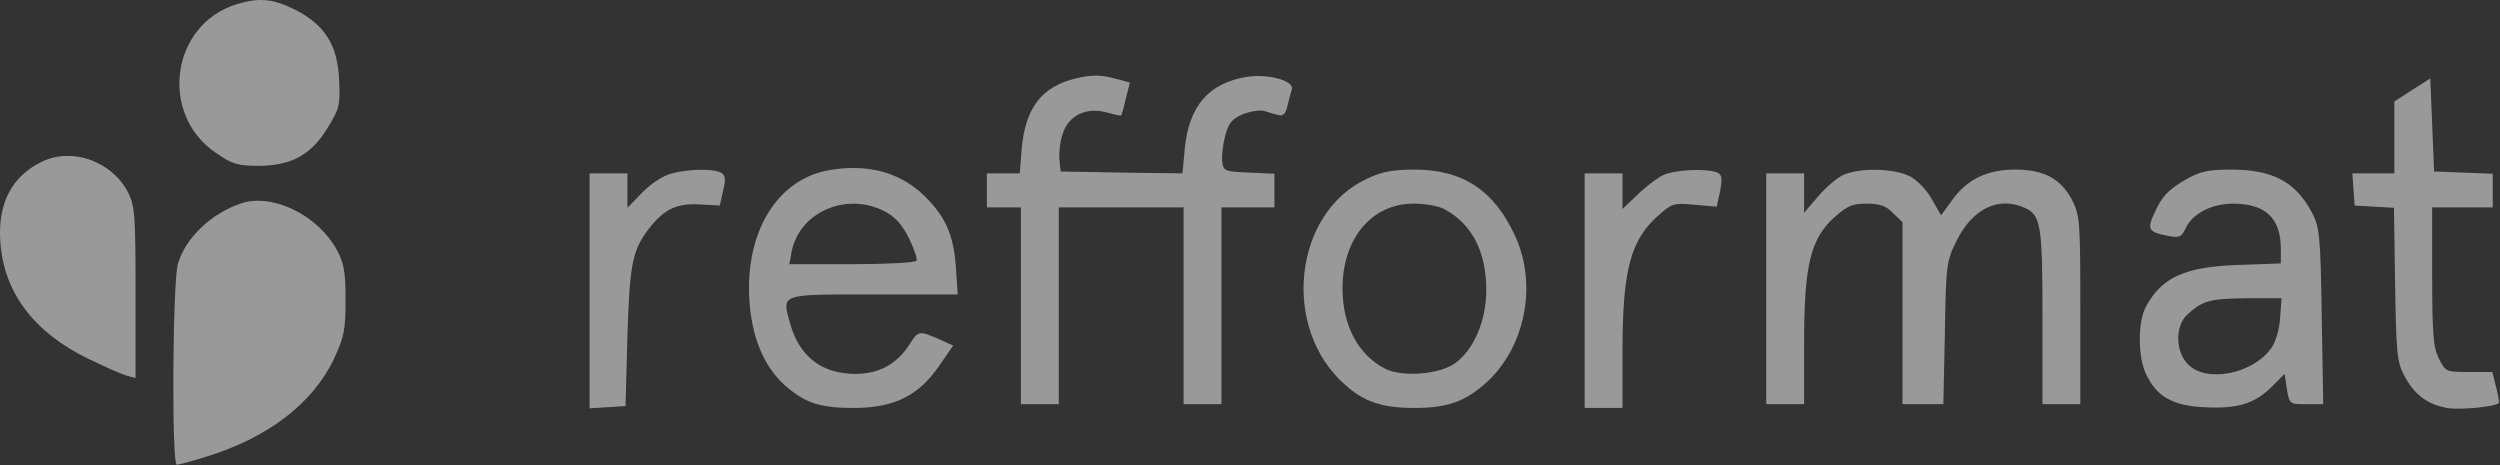 <?xml version="1.0" encoding="UTF-8"?> <svg xmlns="http://www.w3.org/2000/svg" width="881" height="164" viewBox="0 0 881 164" fill="none"><rect x="0" y="0" width="881" height="164" fill="#333333" stroke="none"/><g opacity="0.5"><path d="M83.369 1.494C60.169 8.694 55.902 40.428 76.302 54.028C81.902 57.894 83.902 58.428 91.102 58.428C102.569 58.428 109.769 54.561 115.502 44.961C119.636 38.294 119.902 37.094 119.502 28.161C118.969 15.894 114.569 8.828 103.902 3.361C96.036 -0.506 91.369 -0.906 83.369 1.494Z" fill="white"></path><path d="M379.103 27.628C366.97 30.561 361.236 38.161 360.036 52.694L359.37 61.094H353.636H347.77V67.094V73.094H353.77H359.77V107.761V142.428H366.436H373.103V107.761V73.094H395.103H417.103V107.761V142.428H423.77H430.436V107.761V73.094H439.77H449.103V67.094V61.228L440.17 60.828C431.503 60.428 431.103 60.294 430.703 56.828C430.436 54.961 430.97 50.828 431.77 47.761C432.97 43.361 434.17 41.894 437.903 40.294C440.57 39.228 443.903 38.694 445.503 39.094C447.103 39.628 449.37 40.294 450.57 40.561C452.17 40.961 453.103 40.028 453.636 37.494C454.17 35.494 454.836 32.694 455.236 31.494C456.17 28.428 446.836 25.894 439.236 27.094C425.903 29.361 418.97 37.361 417.503 52.428L416.703 61.094L395.236 60.828L373.77 60.428L373.37 56.428C373.103 54.294 373.503 50.161 374.436 47.361C376.436 40.694 382.703 37.628 390.036 39.628C392.703 40.428 395.103 40.828 395.103 40.694C395.236 40.561 396.036 37.894 396.703 34.828L398.17 29.094L393.236 27.761C387.903 26.294 384.97 26.294 379.103 27.628Z" fill="white"></path><path d="M850.169 31.629L843.769 35.762V48.429V61.095H836.302H828.969L829.369 66.695L829.769 72.429L836.702 72.829L843.635 73.229L844.035 100.162C844.435 124.295 844.702 127.629 847.235 132.295C850.702 138.962 855.235 142.429 862.302 143.762C866.835 144.562 879.235 143.362 880.569 142.029C880.835 141.895 880.302 139.229 879.635 136.429L878.302 131.095H870.035C861.902 131.095 861.769 130.962 859.502 126.429C857.502 122.562 857.102 117.895 857.102 97.362V73.095H867.769H878.435V67.095V61.229L868.169 60.829L857.769 60.429L857.102 44.029L856.435 27.629L850.169 31.629Z" fill="white"></path><path d="M15.103 56.828C4.169 61.895 -1.031 71.895 0.169 85.762C1.503 103.362 12.169 117.229 31.103 126.429C36.969 129.229 43.103 132.029 44.836 132.429L47.769 133.229V103.095C47.769 75.495 47.503 72.562 45.103 67.762C39.503 56.962 25.636 51.895 15.103 56.828Z" fill="white"></path><path d="M292.568 59.895C274.302 62.828 262.835 81.095 264.035 104.828C264.702 118.562 269.102 129.095 276.702 135.895C283.768 142.028 288.968 143.762 300.835 143.762C314.968 143.762 323.635 139.495 330.835 129.095L335.902 121.762L330.835 119.495C323.902 116.428 323.502 116.562 320.435 121.495C316.035 128.295 309.768 131.762 301.502 131.762C289.635 131.762 281.768 125.762 278.435 114.028C275.502 103.362 274.568 103.762 307.902 103.762H337.502L336.835 94.028C336.035 82.428 332.968 75.762 324.835 68.162C316.435 60.562 305.635 57.762 292.568 59.895ZM311.635 74.428C315.368 76.295 317.768 78.962 320.302 83.895C322.168 87.762 323.368 91.362 322.968 91.895C322.568 92.562 312.302 93.095 300.168 93.095H278.168L278.968 88.695C281.635 74.828 298.168 67.495 311.635 74.428Z" fill="white"></path><path d="M234.57 61.895C232.036 62.961 228.036 65.894 225.636 68.561L221.103 73.228V67.228V61.094H214.436H207.77V102.561V143.895L214.17 143.495L220.436 143.095L221.103 118.428C221.903 92.561 222.836 88.028 229.103 80.028C234.303 73.628 238.436 71.628 246.436 72.028L253.636 72.428L254.836 67.228C255.77 63.361 255.636 61.895 254.303 60.961C251.37 59.094 239.636 59.628 234.57 61.895Z" fill="white"></path><path d="M481.77 62.962C455.77 74.962 451.37 115.762 474.037 135.628C480.703 141.628 487.237 143.762 498.437 143.762C510.037 143.762 516.303 141.495 523.637 134.962C537.503 122.428 541.903 100.428 533.903 83.095C526.57 67.095 515.503 59.762 498.437 59.762C490.703 59.762 486.837 60.562 481.77 62.962ZM508.837 73.628C518.57 78.695 523.77 88.562 523.77 102.162C523.77 112.962 519.37 123.362 512.703 128.028C507.237 132.028 493.903 132.962 488.037 129.895C478.57 124.962 473.103 114.695 473.103 101.628C473.103 84.028 483.37 71.762 498.17 71.762C502.037 71.762 506.837 72.562 508.837 73.628Z" fill="white"></path><path d="M585.771 61.895C583.637 62.962 579.504 66.162 576.837 68.828L571.771 73.628V67.362V61.095H565.104H558.438V102.428V143.762H565.104H571.771V123.762C571.771 95.095 574.571 84.562 584.571 75.762C589.237 71.628 590.037 71.495 597.237 72.162L604.971 72.828L606.171 67.362C606.971 62.828 606.837 61.628 605.237 60.828C601.371 59.228 589.771 59.762 585.771 61.895Z" fill="white"></path><path d="M649.638 61.628C647.504 62.561 643.371 66.028 640.704 69.228L635.771 74.961V68.028V61.094H629.104H622.438V101.761V142.428H629.104H635.771V120.561C635.771 93.494 638.038 84.161 646.438 76.561C650.971 72.561 652.704 71.761 657.771 71.761C662.438 71.761 664.704 72.561 667.104 75.094L670.438 78.294V110.428V142.428H677.638H684.838L685.371 117.361C685.771 93.228 685.904 92.161 689.504 84.828C695.104 73.494 704.304 69.094 713.504 73.228C719.238 75.761 719.771 79.361 719.771 111.761V142.428H726.438H733.104V109.361C733.104 77.761 732.971 76.028 730.171 70.428C726.171 62.961 720.304 59.761 710.038 59.761C700.304 59.761 693.104 63.228 687.904 70.561L684.038 75.894L680.838 70.294C679.104 67.094 675.771 63.628 673.104 62.161C667.638 59.361 655.771 58.961 649.638 61.628Z" fill="white"></path><path d="M770.568 63.095C763.901 66.962 761.768 69.228 758.968 75.628C756.568 80.828 757.368 81.895 763.901 83.095C768.034 83.895 768.701 83.628 770.168 80.562C772.434 75.362 779.368 71.762 786.834 71.762C798.301 71.762 803.768 76.828 803.768 87.628V92.828L788.834 93.362C769.768 94.028 761.634 97.762 756.034 108.428C753.368 113.762 753.368 125.895 756.301 131.895C760.034 139.762 765.634 142.962 776.701 143.495C788.301 144.162 794.568 142.295 800.568 136.295L805.101 131.762L805.901 137.095C806.834 142.428 806.834 142.428 812.701 142.428H818.701L818.168 111.362C817.768 82.962 817.368 80.028 814.834 75.095C808.968 64.028 800.968 59.762 786.168 59.762C778.168 59.762 775.368 60.428 770.568 63.095ZM803.501 112.162C803.234 116.295 801.901 120.695 800.301 122.828C793.634 131.895 777.501 134.962 771.101 128.428C766.568 124.028 766.434 114.828 770.834 110.828C776.168 105.895 778.968 105.228 791.634 105.095H804.034L803.501 112.162Z" fill="white"></path><path d="M85.102 71.628C74.569 75.095 65.369 83.762 62.702 92.962C60.835 99.095 60.435 163.762 62.302 163.762C62.969 163.762 67.635 162.562 72.569 160.962C94.435 154.295 110.169 142.162 117.635 126.562C121.235 118.828 121.769 116.428 121.769 105.762C121.769 95.895 121.235 92.828 118.835 88.295C112.169 75.895 96.169 68.028 85.102 71.628Z" fill="white"></path></g></svg> 